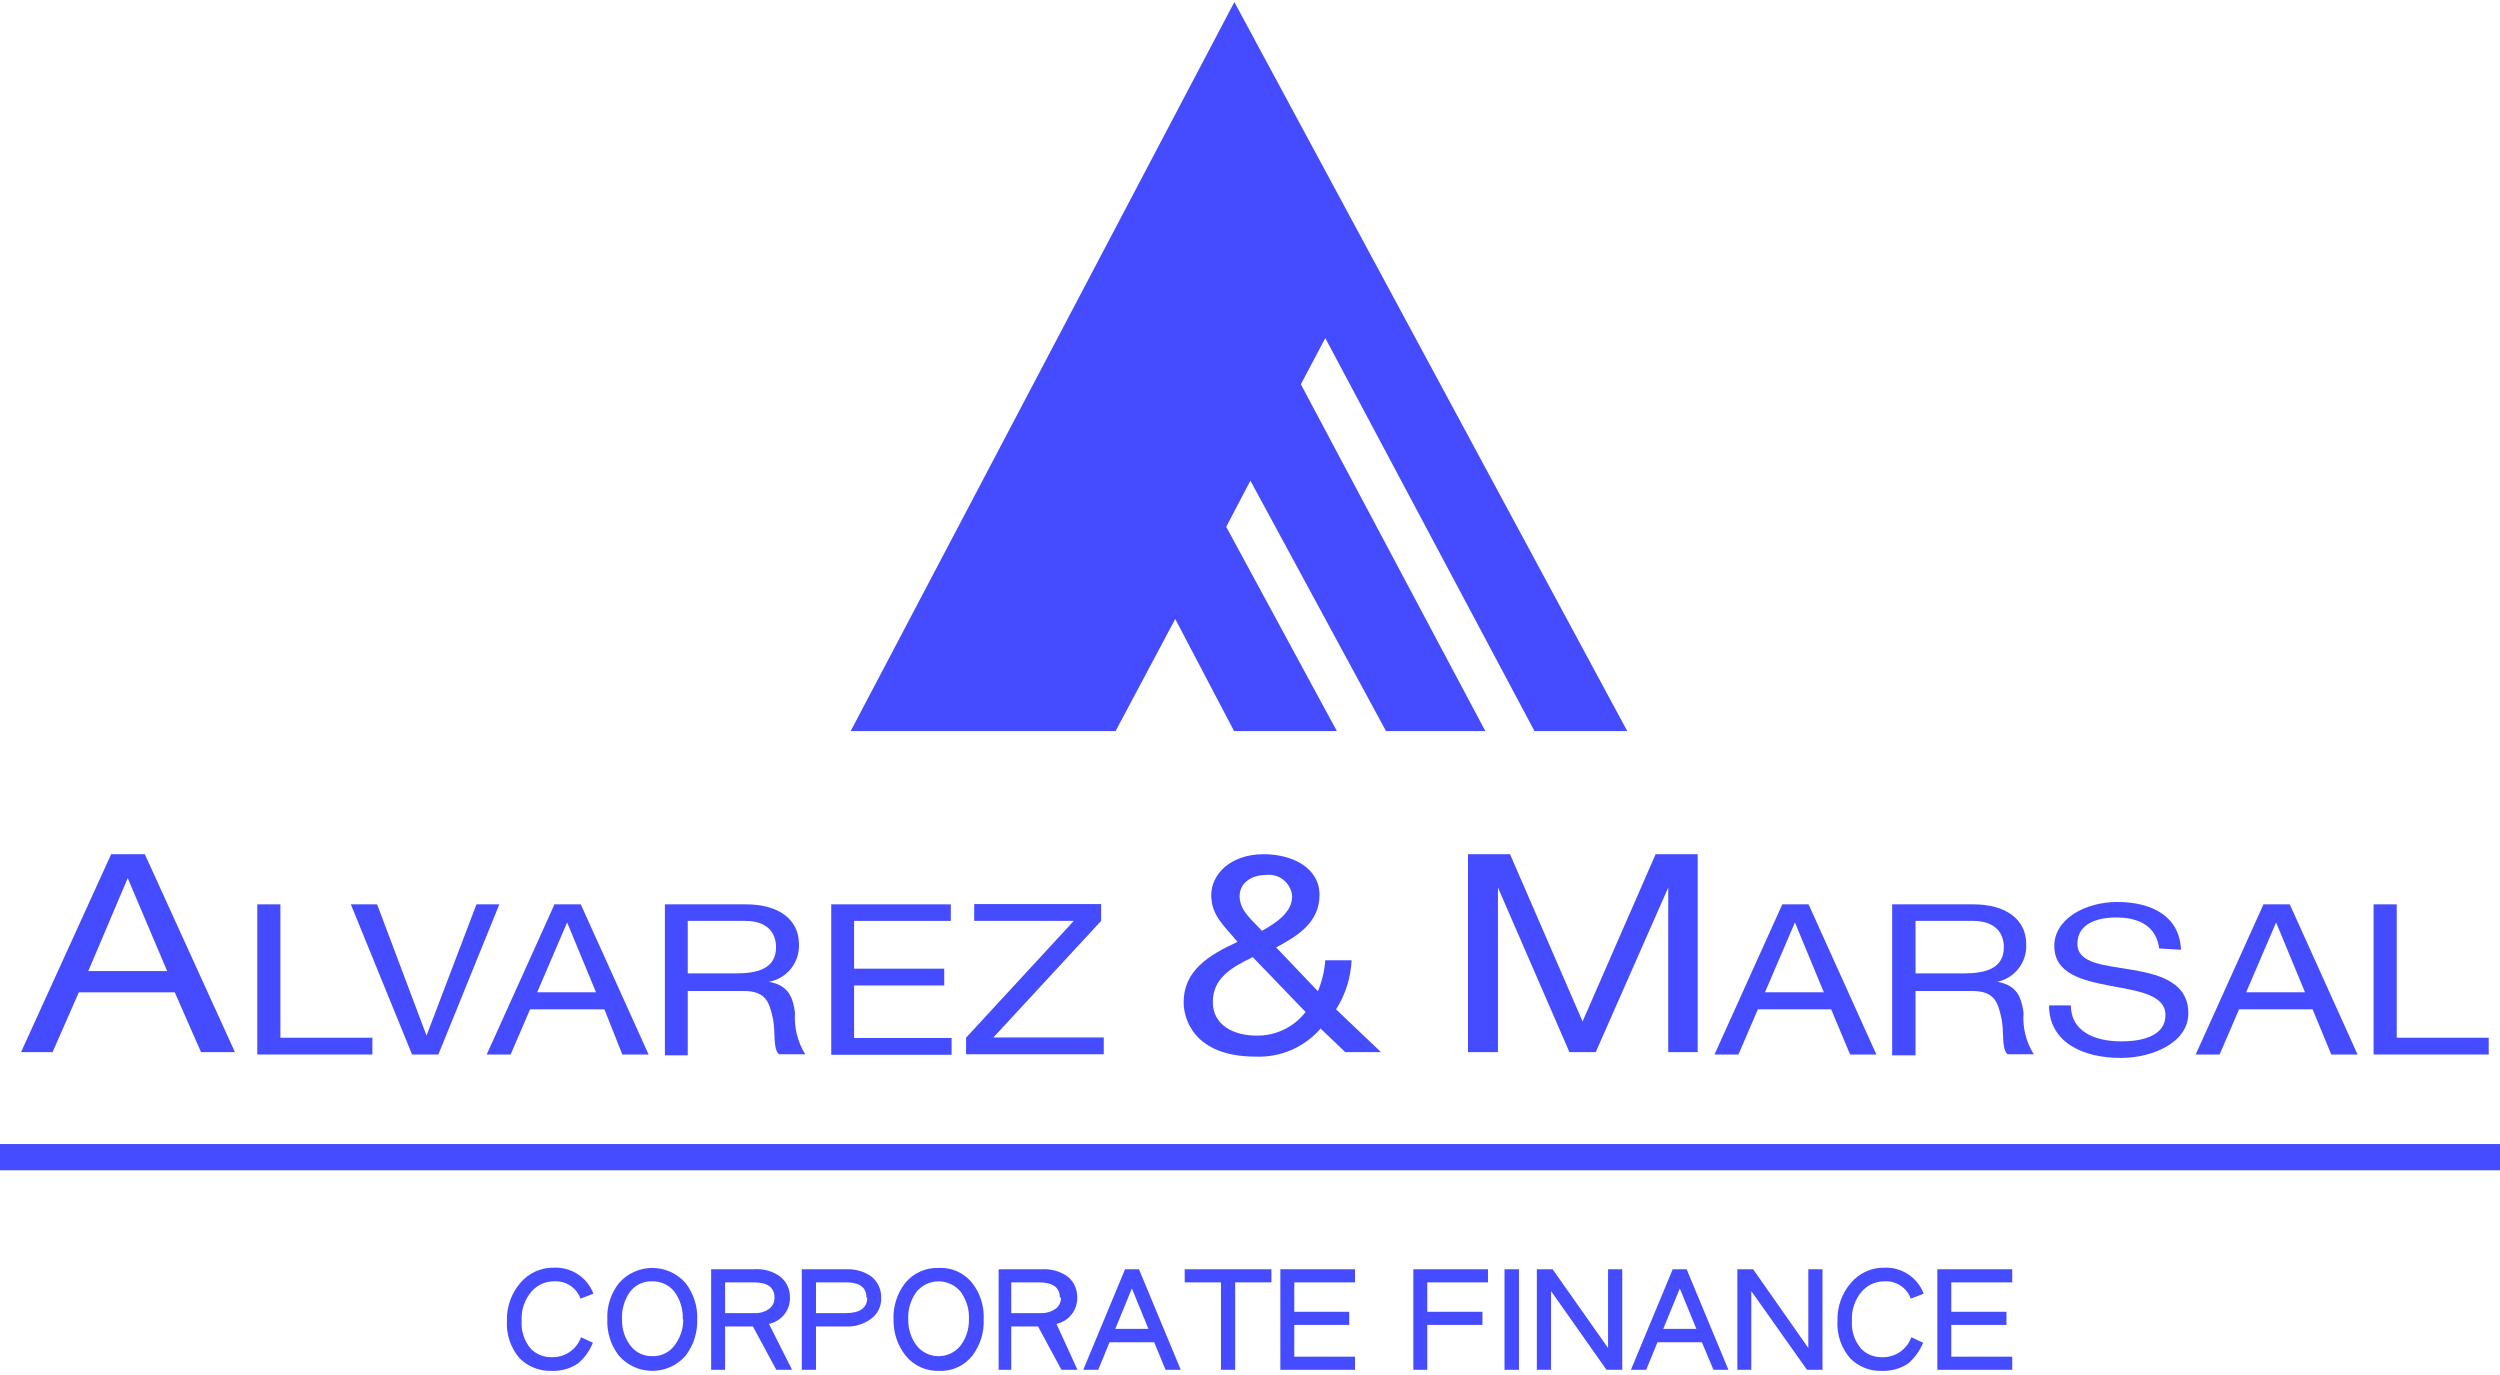 <?xml version="1.0" encoding="UTF-8"?> <svg xmlns="http://www.w3.org/2000/svg" width="500" height="275" viewBox="0 0 500 275" fill="none"> <g clip-path="url(#clip0_1507_306)"> <path d="M235.048 123.798L246.821 146.217H267.372L245.244 105.369L250.08 96.128L277.2 146.217H297.068L260.171 76.859L265.059 67.618L306.897 146.217H325.45L246.873 0.412L170.136 146.217H223.116L235.048 123.798Z" fill="#454BFE"></path> <path d="M22.233 170.842H28.961L46.989 210.431H40.208L34.953 198.46H15.768L10.512 210.431H4.205L22.233 170.842ZM17.66 194.207H33.428L25.544 175.62L17.66 194.207Z" fill="#454BFE"></path> <path d="M51.456 180.87H56.081V207.543H74.477V210.903H51.456V180.87Z" fill="#454BFE"></path> <path d="M87.67 210.903H82.414L70.168 180.87H75.424L85.305 207.123L95.291 180.87H99.864L87.67 210.903Z" fill="#454BFE"></path> <path d="M110.901 180.87H116.157L129.718 210.903H124.462L120.888 201.872H106.013L102.124 210.903H97.341L110.901 180.87ZM107.432 198.459H119.206L113.424 184.493L107.432 198.459Z" fill="#454BFE"></path> <path d="M132.977 180.87H149.27C155.788 180.87 159.782 183.968 159.782 188.746C159.886 190.535 159.327 192.3 158.213 193.704C157.098 195.108 155.505 196.053 153.738 196.359C157.785 197.042 158.626 199.615 158.994 202.555C158.793 205.466 159.509 208.367 161.043 210.851H155.788C154.474 209.59 155.209 206.388 154.526 203.447C153.843 200.507 153.212 198.197 148.745 198.197H137.549V211.061H132.977V180.87ZM147.168 194.679C151.53 194.679 155.209 193.734 155.209 189.429C155.209 186.488 153.37 184.178 149.06 184.178H137.549V194.679H147.168Z" fill="#454BFE"></path> <path d="M166.247 180.87H190.161V184.178H170.819V193.734H188.847V197.094H170.819V207.595H190.319V210.956H166.247V180.87Z" fill="#454BFE"></path> <path d="M193.21 207.543L214.76 184.178H194.839V180.818H220.226V184.178L198.676 207.49H220.751V210.851H193.21V207.543Z" fill="#454BFE"></path> <path d="M264.113 205.705C262.513 207.559 260.514 209.028 258.266 210.001C256.018 210.973 253.578 211.426 251.13 211.323C238.674 211.323 236.729 203.657 236.729 200.455C236.729 194.207 241.617 191.056 247.504 188.379C244.928 185.228 242.248 183.128 242.248 179.033C242.248 174.937 245.98 170.842 252.76 170.842C258.489 170.842 263.902 173.572 263.902 178.98C263.902 184.388 259.698 187.118 255.23 189.481L263.587 198.249C264.397 196.273 264.894 194.183 265.059 192.054H270.315C270.159 195.541 269.089 198.927 267.214 201.872L276.201 210.431H269.053L264.113 205.705ZM250.552 191.424C246.19 193.524 242.563 195.677 242.563 200.402C242.563 205.128 246.873 207.123 251.288 207.123C253.182 207.156 255.057 206.745 256.764 205.925C258.47 205.104 259.961 203.896 261.117 202.397L250.552 191.424ZM258.436 179.243C258.384 178.613 258.206 178.001 257.91 177.443C257.615 176.884 257.209 176.391 256.717 175.994C256.226 175.596 255.66 175.302 255.052 175.13C254.444 174.957 253.807 174.91 253.18 174.99C250.605 174.99 247.924 176.355 247.924 179.243C247.924 182.131 250.395 183.968 252.392 186.173C254.967 184.703 258.436 182.603 258.436 179.243Z" fill="#454BFE"></path> <path d="M293.599 170.842H302.008L316.515 204.288L331.126 170.842H339.536V210.431H333.649V177.51L319.143 210.431H313.887L299.59 177.51V210.431H293.599V170.842Z" fill="#454BFE"></path> <path d="M356.46 180.87H361.716L375.276 210.903H370.02L366.236 201.872H351.572L347.682 210.903H342.899L356.46 180.87ZM352.991 198.459H364.764L358.983 184.493L352.991 198.459Z" fill="#454BFE"></path> <path d="M378.43 180.87H394.724C401.241 180.87 405.236 183.968 405.236 188.746C405.349 190.497 404.827 192.231 403.765 193.629C402.704 195.028 401.173 195.997 399.454 196.359C403.501 197.042 404.289 199.615 404.71 202.555C404.483 205.468 405.202 208.377 406.76 210.851H401.504C400.19 209.59 400.926 206.388 400.242 203.447C399.559 200.507 398.928 198.197 394.461 198.197H383.108V211.061H378.43V180.87ZM392.726 194.679C397.089 194.679 400.768 193.734 400.768 189.429C400.768 186.488 398.928 184.178 394.566 184.178H383.108V194.679H392.726Z" fill="#454BFE"></path> <path d="M431.831 189.691C431.305 185.386 427.994 183.495 423.264 183.495C419.374 183.495 415.485 184.756 415.485 188.746C415.485 192.736 420.741 192.999 426.627 193.996C432.514 194.994 437.665 196.779 437.665 202.66C437.665 208.54 430.464 211.586 424.157 211.586C416.378 211.586 409.808 208.33 409.808 201.085H414.171C414.171 206.335 419.059 208.278 424.262 208.278C428.467 208.278 433.092 207.175 433.092 203.027C433.092 198.879 427.521 198.197 422.002 197.147C416.483 196.097 410.859 194.731 410.859 189.218C410.859 183.706 417.167 180.398 423.421 180.398C430.517 180.398 435.93 183.338 436.193 189.954L431.831 189.691Z" fill="#454BFE"></path> <path d="M452.697 180.87H457.953L471.514 210.903H466.258L462.526 201.872H447.809L443.92 210.903H439.137L452.697 180.87ZM449.228 198.459H461.002L455.22 184.493L449.228 198.459Z" fill="#454BFE"></path> <path d="M474.719 180.87H479.345V207.543H497.741V210.903H474.719V180.87Z" fill="#454BFE"></path> <path d="M500.001 228.807H0.001V234.058H500.001V228.807Z" fill="#454BFE"></path> <path d="M118.68 258.735L116.105 259.732C115.721 258.665 115.001 257.751 114.054 257.126C113.106 256.502 111.982 256.2 110.849 256.267C110.009 256.257 109.176 256.425 108.406 256.76C107.636 257.094 106.946 257.589 106.381 258.21C104.941 259.84 104.205 261.972 104.331 264.143C104.253 265.178 104.385 266.219 104.72 267.202C105.054 268.186 105.583 269.092 106.276 269.866C106.822 270.385 107.465 270.791 108.169 271.061C108.872 271.332 109.622 271.461 110.376 271.441C111.644 271.472 112.891 271.103 113.938 270.387C114.985 269.671 115.78 268.643 116.21 267.45L118.575 268.553C117.934 270.161 116.905 271.586 115.579 272.701C114.031 273.743 112.188 274.259 110.323 274.171C109.151 274.214 107.982 274.017 106.888 273.593C105.795 273.168 104.8 272.525 103.963 271.703C102.142 269.62 101.216 266.903 101.388 264.143C101.305 261.376 102.261 258.679 104.069 256.582C104.892 255.605 105.923 254.825 107.087 254.298C108.251 253.771 109.518 253.511 110.796 253.537C112.491 253.462 114.167 253.924 115.583 254.857C116.999 255.791 118.083 257.148 118.68 258.735Z" fill="#454BFE"></path> <path d="M139.441 263.88C139.524 266.489 138.707 269.046 137.129 271.126C136.3 272.082 135.275 272.849 134.123 273.375C132.971 273.9 131.72 274.172 130.454 274.172C129.187 274.172 127.936 273.9 126.784 273.375C125.632 272.849 124.607 272.082 123.778 271.126C122.176 269.059 121.357 266.492 121.466 263.88C121.343 261.266 122.163 258.695 123.778 256.634C124.607 255.678 125.632 254.911 126.784 254.386C127.936 253.86 129.187 253.588 130.454 253.588C131.72 253.588 132.971 253.86 134.123 254.386C135.275 254.911 136.3 255.678 137.129 256.634C138.723 258.706 139.541 261.269 139.441 263.88ZM136.55 263.88C136.648 261.887 136.054 259.921 134.869 258.315C134.338 257.659 133.665 257.133 132.899 256.778C132.134 256.423 131.297 256.248 130.454 256.267C129.607 256.227 128.763 256.393 127.994 256.749C127.226 257.106 126.555 257.643 126.039 258.315C124.872 259.928 124.296 261.893 124.409 263.88C124.35 265.771 124.944 267.625 126.091 269.131C126.596 269.804 127.257 270.347 128.016 270.712C128.775 271.078 129.611 271.256 130.454 271.231C131.305 271.264 132.151 271.091 132.92 270.725C133.69 270.359 134.358 269.812 134.869 269.131C136.035 267.629 136.664 265.781 136.656 263.88H136.55Z" fill="#454BFE"></path> <path d="M158.415 273.961H155.262L150.584 265.298H145.013V273.961H142.227V253.852H150.794C152.666 253.701 154.529 254.222 156.05 255.322C156.674 255.827 157.174 256.469 157.511 257.197C157.848 257.925 158.014 258.72 157.995 259.522C158.02 260.751 157.613 261.949 156.844 262.908C156.076 263.868 154.995 264.527 153.79 264.773L158.415 273.961ZM154.894 259.522C154.894 257.475 153.527 256.477 150.742 256.477H145.013V262.62H150.742C151.891 262.71 153.032 262.374 153.948 261.675C154.259 261.412 154.506 261.081 154.67 260.708C154.834 260.335 154.911 259.929 154.894 259.522Z" fill="#454BFE"></path> <path d="M176.233 259.522C176.274 260.346 176.108 261.167 175.75 261.909C175.392 262.652 174.853 263.294 174.183 263.775C172.76 264.835 171.016 265.372 169.243 265.298H163.198V273.961H160.36V253.852H169.243C171.017 253.768 172.771 254.266 174.236 255.27C174.876 255.775 175.39 256.422 175.737 257.16C176.084 257.899 176.254 258.707 176.233 259.522ZM173.29 259.522C173.29 257.475 171.923 256.477 169.19 256.477H163.198V262.62H169.19C171.923 262.62 173.447 261.623 173.447 259.522H173.29Z" fill="#454BFE"></path> <path d="M196.731 263.88C196.851 266.486 196.051 269.05 194.471 271.126C193.689 272.122 192.68 272.918 191.528 273.447C190.377 273.977 189.115 274.225 187.849 274.171C186.567 274.225 185.291 273.977 184.122 273.448C182.954 272.919 181.926 272.124 181.121 271.126C179.505 269.061 178.651 266.502 178.704 263.88C178.603 261.269 179.422 258.706 181.016 256.635C181.821 255.637 182.849 254.841 184.017 254.313C185.186 253.784 186.462 253.536 187.744 253.59C189.028 253.519 190.31 253.759 191.481 254.289C192.652 254.819 193.678 255.624 194.471 256.635C196.068 258.702 196.869 261.273 196.731 263.88ZM193.788 263.88C193.886 261.887 193.292 259.921 192.106 258.315C191.568 257.675 190.897 257.16 190.139 256.807C189.381 256.454 188.554 256.271 187.718 256.271C186.881 256.271 186.054 256.454 185.296 256.807C184.538 257.16 183.867 257.675 183.329 258.315C182.143 259.921 181.549 261.887 181.647 263.88C181.608 265.769 182.2 267.616 183.329 269.131C183.856 269.788 184.524 270.318 185.283 270.682C186.043 271.047 186.875 271.236 187.718 271.236C188.56 271.236 189.392 271.047 190.152 270.682C190.911 270.318 191.579 269.788 192.106 269.131C193.235 267.616 193.827 265.769 193.788 263.88Z" fill="#454BFE"></path> <path d="M215.495 273.961H212.289L207.611 265.298H202.25V273.961H199.727V253.852H208.294C210.163 253.724 212.02 254.243 213.55 255.322C214.165 255.832 214.654 256.476 214.982 257.204C215.31 257.932 215.467 258.725 215.442 259.522C215.47 260.743 215.07 261.936 214.312 262.894C213.554 263.852 212.486 264.517 211.29 264.773L215.495 273.961ZM211.974 259.522C211.974 257.475 210.554 256.477 207.769 256.477H202.25V262.62H207.979C209.143 262.699 210.297 262.365 211.238 261.675C211.549 261.412 211.796 261.081 211.96 260.708C212.124 260.335 212.2 259.929 212.184 259.522H211.974Z" fill="#454BFE"></path> <path d="M236.151 273.961H233.103L230.843 268.448H221.908L219.647 273.961H216.652L225.009 253.852H227.794L236.151 273.961ZM229.686 265.771L226.375 257.685L223.064 265.771H229.686Z" fill="#454BFE"></path> <path d="M254.284 256.477H247.031V273.961H244.193V256.477H236.94V253.852H254.284V256.477Z" fill="#454BFE"></path> <path d="M270.998 273.961H256.071V253.852H270.998V256.477H258.857V262.358H269.842V264.983H258.857V271.336H270.998V273.961Z" fill="#454BFE"></path> <path d="M297.594 256.477H285.452V262.358H296.49V264.983H285.452V273.961H282.667V253.852H297.594V256.477Z" fill="#454BFE"></path> <path d="M303.796 273.961H300.905V253.852H303.796V273.961Z" fill="#454BFE"></path> <path d="M324.452 273.961H321.298L310.208 258.21V273.961H307.37V253.852H310.523L321.613 269.603V253.852H324.452V273.961Z" fill="#454BFE"></path> <path d="M345.685 273.961H342.689L340.377 268.448H331.494L329.234 273.961H326.186L334.543 253.852H337.328L345.685 273.961ZM339.273 265.771L335.962 257.685L332.65 265.771H339.273Z" fill="#454BFE"></path> <path d="M364.501 273.961H361.4L350.258 258.21V273.961H347.472V253.852H350.626L361.663 269.603V253.852H364.501V273.961Z" fill="#454BFE"></path> <path d="M384.737 258.735L382.161 259.733C381.777 258.665 381.058 257.751 380.111 257.127C379.163 256.502 378.039 256.2 376.906 256.267C376.066 256.257 375.233 256.425 374.463 256.76C373.693 257.095 373.003 257.589 372.438 258.21C370.998 259.84 370.261 261.973 370.388 264.143C370.31 265.179 370.442 266.219 370.776 267.203C371.111 268.186 371.64 269.092 372.333 269.866C373.419 270.906 374.875 271.473 376.38 271.441C377.657 271.483 378.915 271.12 379.973 270.403C381.031 269.686 381.834 268.652 382.267 267.451L384.632 268.553C383.964 270.147 382.939 271.566 381.636 272.701C380.082 273.73 378.243 274.245 376.38 274.171C375.215 274.216 374.054 274.02 372.968 273.595C371.883 273.171 370.897 272.527 370.073 271.704C368.251 269.621 367.325 266.904 367.497 264.143C367.414 261.377 368.37 258.68 370.178 256.582C371.001 255.606 372.032 254.825 373.196 254.298C374.36 253.771 375.628 253.511 376.906 253.537C378.592 253.473 380.255 253.941 381.661 254.874C383.066 255.806 384.143 257.157 384.737 258.735Z" fill="#454BFE"></path> <path d="M402.45 273.961H387.47V253.852H402.45V256.477H390.256V262.358H401.294V264.983H390.256V271.336H402.45V273.961Z" fill="#454BFE"></path> </g> <defs> <clipPath id="clip0_1507_306"> <rect width="500" height="275" fill="white"></rect> </clipPath> </defs> </svg> 